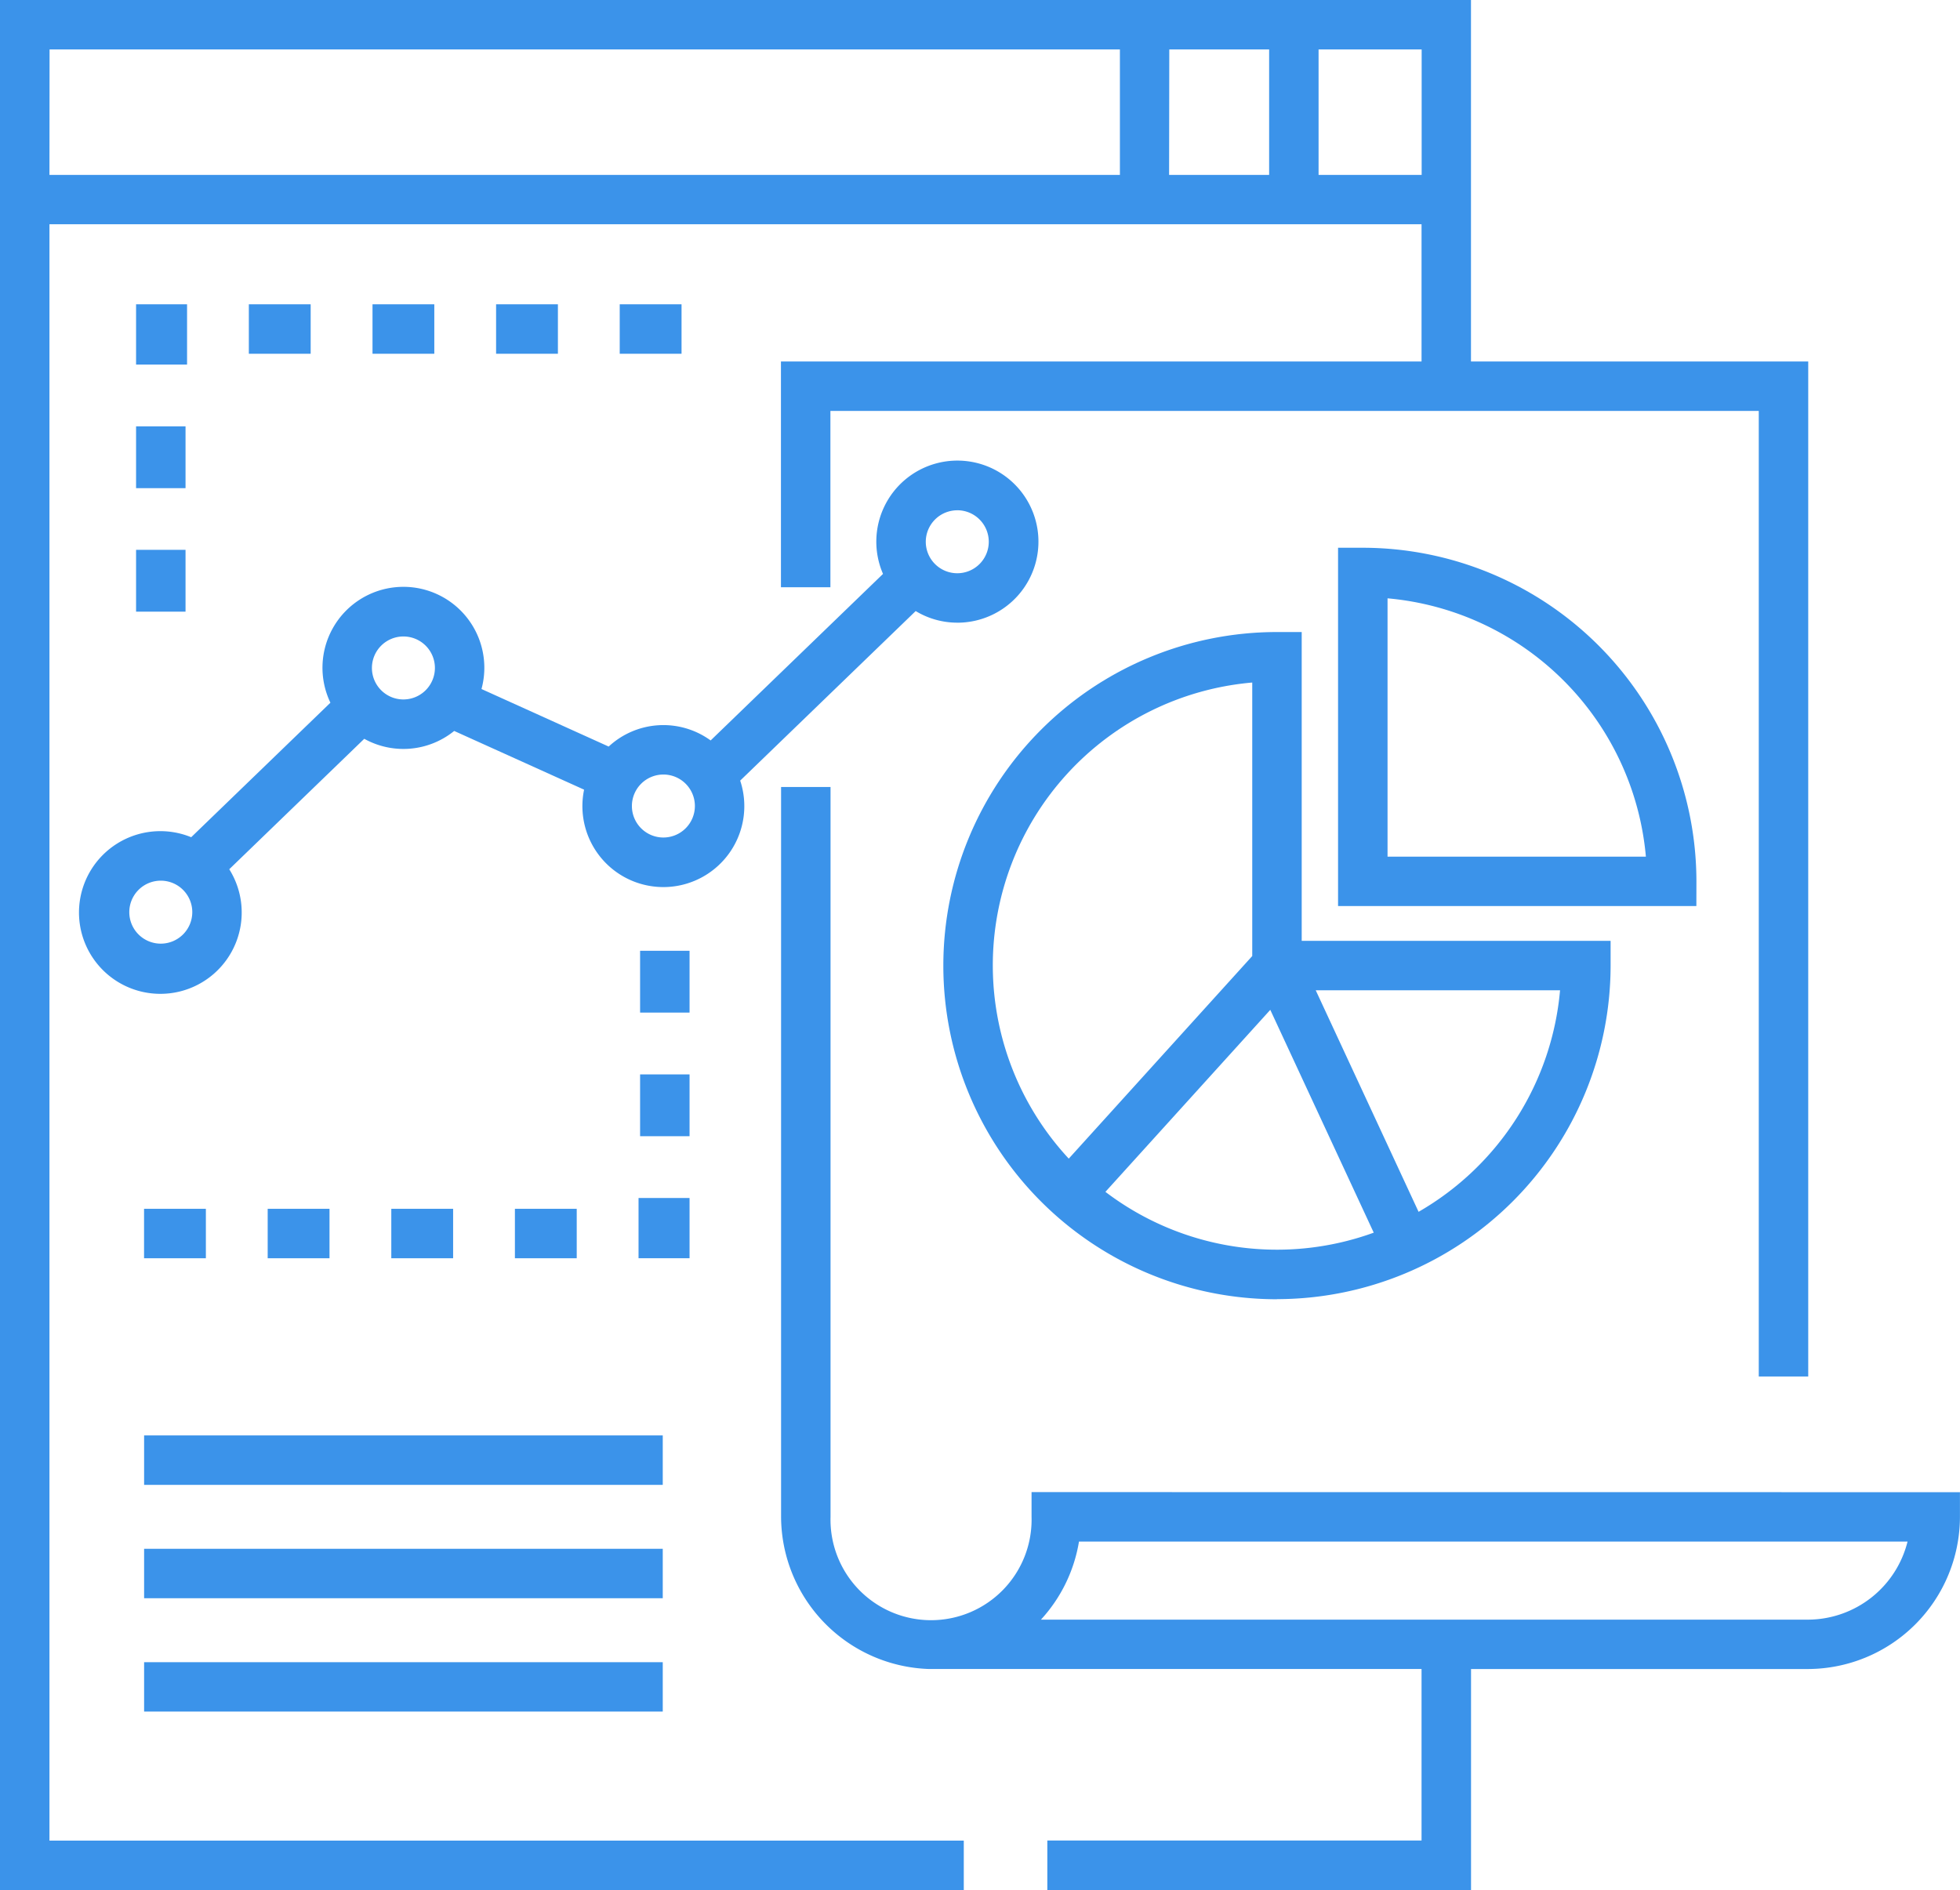 <svg xmlns="http://www.w3.org/2000/svg" id="analytics_1_" data-name="analytics (1)" width="73.431" height="70.818" viewBox="0 0 73.431 70.818"><path id="Path_458" data-name="Path 458" d="M34.969,376.23H54.4v1.853H34.969Zm0,0" transform="translate(-29.57 -318.198)" fill="#3b93ea"></path><path id="Path_459" data-name="Path 459" d="M34.969,348.711H54.4v1.853H34.969Zm0,0" transform="translate(-29.57 -294.927)" fill="#3b93ea"></path><path id="Path_460" data-name="Path 460" d="M34.969,403.75H54.4V405.6H34.969Zm0,0" transform="translate(-29.57 -341.469)" fill="#3b93ea"></path><path id="Path_461" data-name="Path 461" d="M33.02,103.805h1.853v2.316H33.02Zm0,0" transform="translate(-27.922 -87.83)" fill="#3b93ea"></path><path id="Path_462" data-name="Path 462" d="M33.02,133.8h1.853v2.316H33.02Zm0,0" transform="translate(-27.922 -113.198)" fill="#3b93ea"></path><path id="Path_463" data-name="Path 463" d="M34.93,76.437V74.18H33.02v2.258h1.91Zm0,0" transform="translate(-27.922 -62.778)" fill="#3b93ea"></path><path id="Path_464" data-name="Path 464" d="M60.394,74.18H62.71v1.853H60.394Zm0,0" transform="translate(-51.071 -62.778)" fill="#3b93ea"></path><path id="Path_465" data-name="Path 465" d="M90.395,74.18H92.71v1.853H90.395Zm0,0" transform="translate(-76.439 -62.778)" fill="#3b93ea"></path><path id="Path_466" data-name="Path 466" d="M120.395,74.18h2.316v1.853h-2.316Zm0,0" transform="translate(-101.809 -62.778)" fill="#3b93ea"></path><path id="Path_467" data-name="Path 467" d="M150.395,74.18h2.316v1.853h-2.316Zm0,0" transform="translate(-127.177 -62.778)" fill="#3b93ea"></path><path id="Path_468" data-name="Path 468" d="M155.34,231.09h1.853v2.316H155.34Zm0,0" transform="translate(-131.359 -195.465)" fill="#3b93ea"></path><path id="Path_469" data-name="Path 469" d="M34.961,293.711h2.316v1.853H34.961Zm0,0" transform="translate(-29.564 -248.418)" fill="#3b93ea"></path><path id="Path_470" data-name="Path 470" d="M64.961,293.711h2.316v1.853H64.961Zm0,0" transform="translate(-54.932 -248.418)" fill="#3b93ea"></path><path id="Path_471" data-name="Path 471" d="M155.34,261.09h1.853v2.316H155.34Zm0,0" transform="translate(-131.359 -220.833)" fill="#3b93ea"></path><path id="Path_472" data-name="Path 472" d="M156.872,291.09h-1.911v2.257h1.911Zm0,0" transform="translate(-131.038 -246.202)" fill="#3b93ea"></path><path id="Path_473" data-name="Path 473" d="M124.961,293.711h2.316v1.853h-2.316Zm0,0" transform="translate(-105.67 -248.418)" fill="#3b93ea"></path><path id="Path_474" data-name="Path 474" d="M94.961,293.711h2.316v1.853H94.961Zm0,0" transform="translate(-80.301 -248.418)" fill="#3b93ea"></path><path id="Path_475" data-name="Path 475" d="M198.935,217.752v.926a3.767,3.767,0,1,1-7.531,0V191.332h-1.853v27.348a5.729,5.729,0,0,0,5.534,5.7v0l.075,0,.095,0h18.291v6.427h-14.02v1.853H215.4v-8.279h12.617a5.711,5.711,0,0,0,5.7-5.7v-.926Zm29.081,4.779h-28.73a5.685,5.685,0,0,0,1.426-2.926h31.042a3.858,3.858,0,0,1-3.738,2.926Zm0,0" transform="translate(-160.288 -161.844)" fill="#3b93ea"></path><path id="Path_476" data-name="Path 476" d="M1.853,8.726H53.258v5.142h-24v8.459h1.853V15.721H65.892V51.9h1.853V13.869H55.11V.324H0V71.142H36.108V69.29H1.853ZM49.4,2.177h3.862v4.7H49.4Zm-5.593,0h3.741v4.7H43.8Zm-41.95,0h40.1v4.7H1.853Zm0,0" transform="translate(0 -0.324)" fill="#3b93ea"></path><path id="Path_477" data-name="Path 477" d="M241.442,178.719a12.512,12.512,0,0,0,12.5-12.5v-.926H242.369V153.723h-.926a12.5,12.5,0,0,0,0,25Zm10.606-11.572a10.66,10.66,0,0,1-5.3,8.3l-3.853-8.3Zm-6.98,9.081a10.617,10.617,0,0,1-10.053-1.529l6.177-6.82Zm-4.552-20.613v10.248l-6.874,7.591a10.637,10.637,0,0,1,6.874-17.839Zm0,0" transform="translate(-193.601 -130.041)" fill="#3b93ea"></path><path id="Path_478" data-name="Path 478" d="M338.158,145.783a12.512,12.512,0,0,0-12.5-12.5h-.926v13.424h13.424Zm-11.572-.926v-9.679a10.664,10.664,0,0,1,9.679,9.679Zm0,0" transform="translate(-274.602 -112.759)" fill="#3b93ea"></path><path id="Path_479" data-name="Path 479" d="M52.248,118.237a3.037,3.037,0,1,0-2.782-1.828l-6.458,6.24a3.013,3.013,0,0,0-3.82.229l-4.765-2.156a3.032,3.032,0,1,0-5.66.513l-5.216,5.04a3.048,3.048,0,1,0,1.426,1.2l5.058-4.888a3.02,3.02,0,0,0,3.369-.294l4.867,2.2a3.033,3.033,0,1,0,5.848-.339l6.575-6.353a3.009,3.009,0,0,0,1.557.435Zm0-4.213a1.18,1.18,0,1,1-1.18,1.18A1.182,1.182,0,0,1,52.248,114.025Zm-29.84,16.239a1.18,1.18,0,1,1,1.18-1.18A1.182,1.182,0,0,1,22.408,130.263Zm9.09-9.15a1.18,1.18,0,1,1,1.18-1.18A1.182,1.182,0,0,1,31.5,121.113Zm9.74,5.173a1.18,1.18,0,1,1,1.18-1.18A1.182,1.182,0,0,1,41.238,126.286Zm0,0" transform="translate(-16.384 -94.905)" fill="#3b93ea"></path></svg>